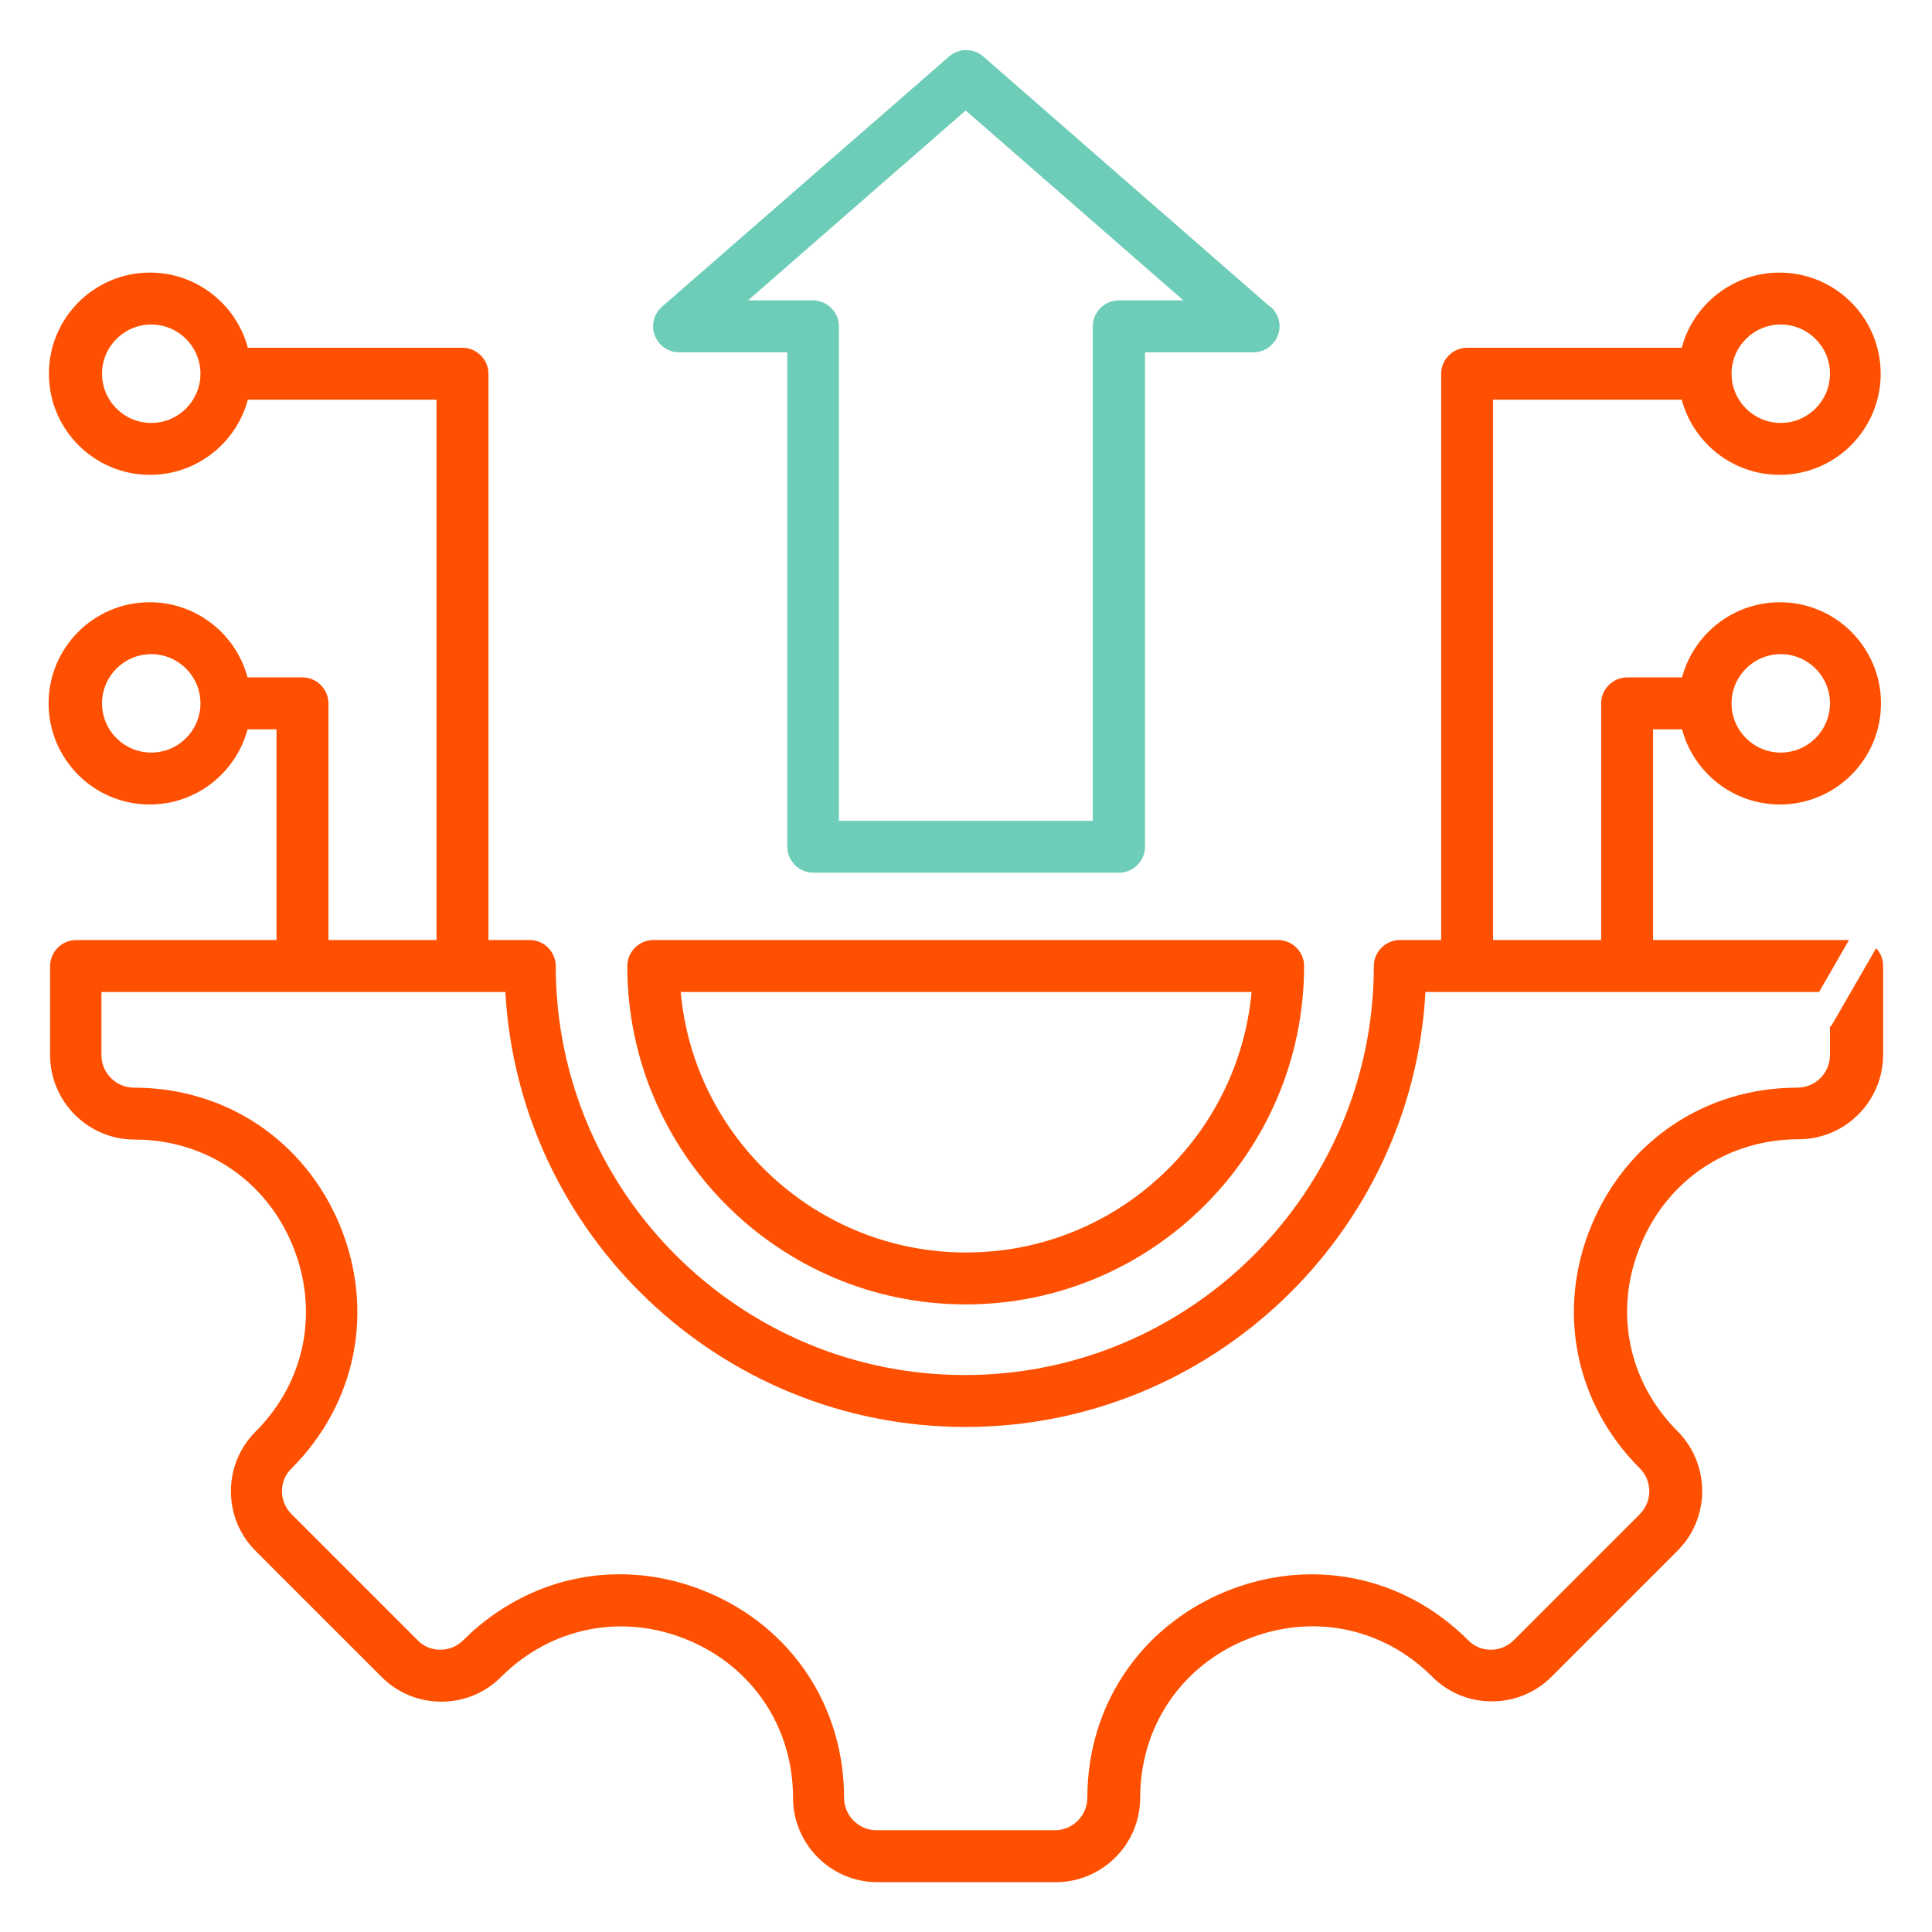 <?xml version="1.0" encoding="UTF-8"?>
<svg id="Layer_1" data-name="Layer 1" xmlns="http://www.w3.org/2000/svg" viewBox="0 0 64 64">
  <defs>
    <style>
      .cls-1 {
        fill: #6dcdb8;
      }

      .cls-2 {
        fill: #fe5000;
      }
    </style>
  </defs>
  <path class="cls-2" d="m42.35,31.14h-20.71c-.47,0-.86.39-.86.86,0,6.18,5.03,11.21,11.21,11.21s11.21-5.03,11.21-11.21c0-.47-.39-.86-.86-.86Zm-10.35,10.35c-4.94,0-9.02-3.8-9.45-8.63h18.91c-.44,4.83-4.51,8.63-9.45,8.63Z"/>
  <path class="cls-1" d="m42.07,10.16L32.57,1.87c-.32-.28-.81-.28-1.13,0l-9.51,8.29c-.27.24-.37.61-.24.95s.45.56.8.56h3.59v16.38c0,.47.39.86.86.86h10.13c.47,0,.86-.39.86-.86V11.67h3.59c.36,0,.68-.22.81-.56s.03-.71-.24-.95Zm-5.01-.21c-.47,0-.86.39-.86.86v16.38h-8.41V10.81c0-.47-.39-.86-.86-.86h-2.15l7.21-6.29,7.21,6.29h-2.15Z"/>
  <path class="cls-2" d="m60.62,34v.95c0,.59-.48,1.08-1.08,1.08-3.04,0-5.65,1.75-6.82,4.56-1.17,2.81-.55,5.9,1.6,8.05.42.42.42,1.1,0,1.52l-4.17,4.17c-.2.2-.47.32-.76.32s-.56-.11-.76-.32c-2.15-2.15-5.23-2.76-8.05-1.6-2.81,1.17-4.56,3.78-4.56,6.82,0,.59-.48,1.08-1.08,1.08h-5.9c-.59,0-1.08-.48-1.08-1.08,0-3.04-1.75-5.66-4.56-6.82-.94-.39-1.91-.58-2.87-.58-1.9,0-3.74.75-5.18,2.18-.2.2-.47.32-.76.32s-.56-.11-.76-.32l-4.17-4.17c-.2-.2-.32-.47-.32-.76s.11-.56.32-.76c2.15-2.15,2.76-5.23,1.6-8.05-1.17-2.81-3.78-4.56-6.82-4.56-.59,0-1.08-.48-1.08-1.08v-2.09h13.38c.45,8.02,7.11,14.41,15.24,14.41s14.8-6.39,15.24-14.41h13.04l.99-1.72h-6.49v-6.98h.96c.38,1.43,1.69,2.49,3.24,2.49,1.85,0,3.35-1.5,3.35-3.35s-1.5-3.35-3.35-3.35c-1.55,0-2.86,1.06-3.24,2.49h-1.82c-.47,0-.86.39-.86.86v7.84h-3.58V13.24h6.25c.38,1.43,1.69,2.49,3.24,2.49,1.85,0,3.35-1.5,3.35-3.35s-1.5-3.35-3.35-3.35c-1.55,0-2.86,1.06-3.24,2.49h-7.11c-.47,0-.86.39-.86.86v18.76h-1.37c-.47,0-.86.39-.86.86,0,7.47-6.08,13.55-13.55,13.55s-13.55-6.08-13.55-13.55c0-.47-.39-.86-.86-.86h-1.37V12.38c0-.47-.39-.86-.86-.86h-7.11c-.38-1.43-1.69-2.49-3.24-2.49-1.85,0-3.35,1.5-3.35,3.35s1.5,3.35,3.35,3.35c1.55,0,2.86-1.06,3.24-2.49h6.25v17.9h-3.58v-7.84c0-.47-.39-.86-.86-.86h-1.82c-.38-1.43-1.69-2.49-3.24-2.49-1.85,0-3.35,1.5-3.35,3.35s1.5,3.35,3.35,3.35c1.55,0,2.86-1.06,3.24-2.49h.96v6.98H2.52c-.47,0-.86.39-.86.86v2.95c0,1.54,1.25,2.8,2.8,2.8,2.33,0,4.34,1.34,5.23,3.5.89,2.16.43,4.52-1.22,6.17-.53.53-.82,1.23-.82,1.98s.29,1.45.82,1.98l4.17,4.17c.53.53,1.23.82,1.98.82s1.45-.29,1.98-.82c1.65-1.65,4.02-2.12,6.17-1.23,2.16.89,3.5,2.9,3.5,5.23,0,1.54,1.25,2.8,2.8,2.8h5.9c1.54,0,2.8-1.25,2.8-2.8,0-2.33,1.34-4.34,3.5-5.23,2.16-.89,4.52-.43,6.17,1.22.53.53,1.23.82,1.98.82s1.45-.29,1.98-.82l4.17-4.17c1.09-1.09,1.09-2.86,0-3.96-1.65-1.65-2.12-4.01-1.22-6.17.89-2.16,2.9-3.5,5.23-3.5,1.54,0,2.8-1.25,2.8-2.8v-2.95c0-.22-.09-.43-.23-.58l-1.49,2.58Zm-1.63-12.33c.9,0,1.63.73,1.63,1.63s-.73,1.63-1.63,1.63-1.63-.73-1.63-1.63.73-1.63,1.63-1.63Zm0-10.92c.9,0,1.63.73,1.63,1.63s-.73,1.63-1.63,1.63-1.63-.73-1.63-1.63.73-1.63,1.63-1.63ZM5.01,14.01c-.9,0-1.63-.73-1.63-1.63s.73-1.63,1.63-1.63,1.63.73,1.63,1.63-.73,1.63-1.63,1.63Zm0,10.92c-.9,0-1.63-.73-1.63-1.63s.73-1.63,1.63-1.63,1.63.73,1.63,1.63-.73,1.63-1.63,1.63Z"/>
</svg>